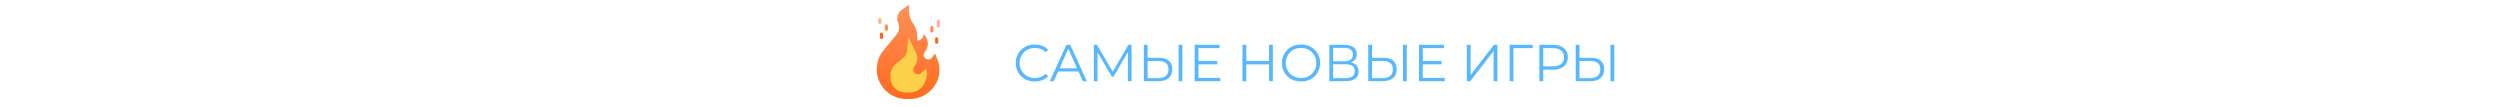<?xml version="1.0" encoding="UTF-8"?> <svg xmlns="http://www.w3.org/2000/svg" width="770" height="33" viewBox="0 0 770 33" fill="none"><path d="M281.247 7.25C282.06 8.388 282.497 9.752 282.497 11.151V12.5C282.925 12.5 283.341 12.357 283.679 12.093C284.017 11.829 284.257 11.46 284.361 11.045L284.497 10.5L284.866 10.943C285.462 11.658 285.785 12.561 285.779 13.492C285.773 14.422 285.437 15.32 284.831 16.027C284.604 16.291 284.486 16.632 284.499 16.981C284.512 17.329 284.657 17.66 284.903 17.906C285.041 18.044 285.206 18.151 285.388 18.221C285.57 18.29 285.764 18.32 285.958 18.31C286.153 18.299 286.343 18.247 286.516 18.158C286.689 18.069 286.841 17.944 286.963 17.792L287.997 16.5L288.997 19C289.45 20.512 289.486 22.118 289.1 23.648C288.714 25.178 287.922 26.575 286.806 27.691L286.68 27.817C284.962 29.535 282.632 30.5 280.203 30.5H279.183C277.601 30.5 276.046 30.09 274.67 29.311C273.294 28.532 272.142 27.409 271.329 26.053C270.354 24.429 269.907 22.543 270.049 20.654C270.191 18.766 270.915 16.967 272.121 15.507L276.169 10.607C276.568 10.124 276.824 9.54 276.909 8.919C276.994 8.299 276.905 7.667 276.65 7.095C276.328 6.369 276.272 5.552 276.493 4.789C276.714 4.026 277.198 3.366 277.859 2.925L279.997 1.5V3.349C279.997 4.748 280.434 6.112 281.247 7.25Z" fill="url(#paint0_linear_7_528)"></path><path d="M283.689 27.088L283.693 27.084C284.471 26.3 285.026 25.323 285.301 24.254C285.576 23.185 285.561 22.062 285.258 21L283.803 22.455C283.666 22.592 283.503 22.701 283.323 22.775C283.144 22.849 282.952 22.888 282.758 22.888C282.564 22.888 282.371 22.849 282.192 22.775C282.013 22.701 281.85 22.592 281.712 22.455C281.451 22.194 281.297 21.845 281.281 21.476C281.264 21.108 281.386 20.746 281.622 20.463C282.108 19.879 282.414 19.167 282.501 18.412C282.589 17.658 282.455 16.894 282.115 16.215L279.758 11.5L279.395 15.488C279.352 15.966 279.212 16.43 278.985 16.853C278.757 17.276 278.447 17.649 278.072 17.949L276.011 19.598C275.464 20.035 275.022 20.59 274.719 21.222C274.415 21.853 274.258 22.544 274.258 23.245V23.812C274.258 24.497 274.408 25.174 274.699 25.794C274.989 26.414 275.413 26.963 275.939 27.401C276.79 28.111 277.867 28.494 278.975 28.483L280.42 28.469C281.649 28.457 282.823 27.961 283.689 27.088Z" fill="#FDD04A"></path><path d="M271.5 12C271.367 12 271.24 11.947 271.146 11.854C271.053 11.76 271 11.633 271 11.5V10.5C271 10.367 271.053 10.24 271.146 10.146C271.24 10.053 271.367 10 271.5 10C271.633 10 271.76 10.053 271.854 10.146C271.947 10.24 272 10.367 272 10.5V11.5C272 11.633 271.947 11.76 271.854 11.854C271.76 11.947 271.633 12 271.5 12Z" fill="#FE691E"></path><path d="M273 9.5C272.867 9.5 272.74 9.447 272.646 9.354C272.553 9.26 272.5 9.133 272.5 9V8C272.5 7.867 272.553 7.74 272.646 7.646C272.74 7.553 272.867 7.5 273 7.5C273.133 7.5 273.26 7.553 273.354 7.646C273.447 7.74 273.5 7.867 273.5 8V9C273.5 9.133 273.447 9.26 273.354 9.354C273.26 9.447 273.133 9.5 273 9.5Z" fill="#FF8D54"></path><path d="M271 7.5C270.867 7.5 270.74 7.447 270.646 7.354C270.553 7.26 270.5 7.133 270.5 7V6C270.5 5.867 270.553 5.74 270.646 5.646C270.74 5.553 270.867 5.5 271 5.5C271.133 5.5 271.26 5.553 271.354 5.646C271.447 5.74 271.5 5.867 271.5 6V7C271.5 7.133 271.447 7.26 271.354 7.354C271.26 7.447 271.133 7.5 271 7.5Z" fill="#FFB895"></path><path d="M288.5 13.5C288.367 13.5 288.24 13.447 288.146 13.354C288.053 13.26 288 13.133 288 13V12C288 11.867 288.053 11.74 288.146 11.646C288.24 11.553 288.367 11.5 288.5 11.5C288.633 11.5 288.76 11.553 288.854 11.646C288.947 11.74 289 11.867 289 12V13C289 13.133 288.947 13.26 288.854 13.354C288.76 13.447 288.633 13.5 288.5 13.5Z" fill="#FE691E"></path><path d="M287 10C286.867 10 286.74 9.947 286.646 9.854C286.553 9.76 286.5 9.633 286.5 9.5V8.5C286.5 8.367 286.553 8.24 286.646 8.146C286.74 8.053 286.867 8 287 8C287.133 8 287.26 8.053 287.354 8.146C287.447 8.24 287.5 8.367 287.5 8.5V9.5C287.5 9.633 287.447 9.76 287.354 9.854C287.26 9.947 287.133 10 287 10Z" fill="#FF8D54"></path><path d="M289 8.5C288.867 8.5 288.74 8.447 288.646 8.354C288.553 8.26 288.5 8.133 288.5 8V6.5C288.5 6.367 288.553 6.24 288.646 6.146C288.74 6.053 288.867 6 289 6C289.133 6 289.26 6.053 289.354 6.146C289.447 6.24 289.5 6.367 289.5 6.5V8C289.5 8.133 289.447 8.26 289.354 8.354C289.26 8.447 289.133 8.5 289 8.5Z" fill="#FFB895"></path><path d="M318.714 25.096C317.871 25.096 317.092 24.957 316.378 24.68C315.663 24.392 315.044 23.992 314.522 23.48C313.999 22.968 313.588 22.365 313.29 21.672C313.002 20.979 312.858 20.221 312.858 19.4C312.858 18.579 313.002 17.821 313.29 17.128C313.588 16.435 313.999 15.832 314.522 15.32C315.055 14.808 315.679 14.413 316.394 14.136C317.108 13.848 317.887 13.704 318.73 13.704C319.54 13.704 320.303 13.843 321.018 14.12C321.732 14.387 322.335 14.792 322.826 15.336L322.074 16.088C321.615 15.619 321.108 15.283 320.554 15.08C319.999 14.867 319.402 14.76 318.762 14.76C318.09 14.76 317.466 14.877 316.89 15.112C316.314 15.336 315.812 15.661 315.386 16.088C314.959 16.504 314.623 16.995 314.378 17.56C314.143 18.115 314.026 18.728 314.026 19.4C314.026 20.072 314.143 20.691 314.378 21.256C314.623 21.811 314.959 22.301 315.386 22.728C315.812 23.144 316.314 23.469 316.89 23.704C317.466 23.928 318.09 24.04 318.762 24.04C319.402 24.04 319.999 23.933 320.554 23.72C321.108 23.507 321.615 23.165 322.074 22.696L322.826 23.448C322.335 23.992 321.732 24.403 321.018 24.68C320.303 24.957 319.535 25.096 318.714 25.096ZM323.342 25L328.462 13.8H329.63L334.75 25H333.502L328.798 14.488H329.278L324.574 25H323.342ZM325.358 22.008L325.71 21.048H332.222L332.574 22.008H325.358ZM336.896 25V13.8H337.872L342.992 22.536H342.48L347.552 13.8H348.528V25H347.392V15.576H347.664L342.992 23.576H342.432L337.728 15.576H338.032V25H336.896ZM356.99 17.8C358.313 17.8 359.321 18.099 360.014 18.696C360.718 19.283 361.07 20.157 361.07 21.32C361.07 22.525 360.697 23.443 359.95 24.072C359.203 24.691 358.137 25 356.75 25H352.302V13.8H353.47V17.8H356.99ZM356.718 24.056C357.753 24.056 358.537 23.827 359.07 23.368C359.614 22.909 359.886 22.237 359.886 21.352C359.886 20.467 359.619 19.816 359.086 19.4C358.553 18.973 357.763 18.76 356.718 18.76H353.47V24.056H356.718ZM363.006 25V13.8H364.174V25H363.006ZM368.999 18.808H374.919V19.816H368.999V18.808ZM369.127 23.976H375.863V25H367.943V13.8H375.623V14.824H369.127V23.976ZM390.869 13.8H392.037V25H390.869V13.8ZM383.861 25H382.677V13.8H383.861V25ZM390.981 19.832H383.733V18.792H390.981V19.832ZM400.73 25.096C399.887 25.096 399.103 24.957 398.378 24.68C397.663 24.392 397.039 23.992 396.506 23.48C395.983 22.957 395.572 22.355 395.274 21.672C394.986 20.979 394.842 20.221 394.842 19.4C394.842 18.579 394.986 17.827 395.274 17.144C395.572 16.451 395.983 15.848 396.506 15.336C397.039 14.813 397.663 14.413 398.378 14.136C399.092 13.848 399.876 13.704 400.73 13.704C401.572 13.704 402.351 13.848 403.066 14.136C403.78 14.413 404.399 14.808 404.922 15.32C405.455 15.832 405.866 16.435 406.154 17.128C406.452 17.821 406.602 18.579 406.602 19.4C406.602 20.221 406.452 20.979 406.154 21.672C405.866 22.365 405.455 22.968 404.922 23.48C404.399 23.992 403.78 24.392 403.066 24.68C402.351 24.957 401.572 25.096 400.73 25.096ZM400.73 24.04C401.402 24.04 402.02 23.928 402.586 23.704C403.162 23.469 403.658 23.144 404.074 22.728C404.5 22.301 404.831 21.811 405.066 21.256C405.3 20.691 405.418 20.072 405.418 19.4C405.418 18.728 405.3 18.115 405.066 17.56C404.831 16.995 404.5 16.504 404.074 16.088C403.658 15.661 403.162 15.336 402.586 15.112C402.02 14.877 401.402 14.76 400.73 14.76C400.058 14.76 399.434 14.877 398.858 15.112C398.282 15.336 397.78 15.661 397.354 16.088C396.938 16.504 396.607 16.995 396.362 17.56C396.127 18.115 396.01 18.728 396.01 19.4C396.01 20.061 396.127 20.675 396.362 21.24C396.607 21.805 396.938 22.301 397.354 22.728C397.78 23.144 398.282 23.469 398.858 23.704C399.434 23.928 400.058 24.04 400.73 24.04ZM409.427 25V13.8H414.083C415.267 13.8 416.195 14.045 416.867 14.536C417.55 15.016 417.891 15.725 417.891 16.664C417.891 17.592 417.566 18.296 416.915 18.776C416.264 19.245 415.411 19.48 414.355 19.48L414.627 19.08C415.875 19.08 416.824 19.325 417.475 19.816C418.126 20.307 418.451 21.027 418.451 21.976C418.451 22.936 418.11 23.683 417.427 24.216C416.755 24.739 415.742 25 414.387 25H409.427ZM410.595 24.056H414.387C415.336 24.056 416.056 23.88 416.547 23.528C417.038 23.176 417.283 22.632 417.283 21.896C417.283 21.171 417.038 20.637 416.547 20.296C416.056 19.955 415.336 19.784 414.387 19.784H410.595V24.056ZM410.595 18.872H414.019C414.883 18.872 415.544 18.701 416.003 18.36C416.472 18.008 416.707 17.491 416.707 16.808C416.707 16.125 416.472 15.613 416.003 15.272C415.544 14.92 414.883 14.744 414.019 14.744H410.595V18.872ZM426.099 17.8C427.422 17.8 428.43 18.099 429.123 18.696C429.827 19.283 430.179 20.157 430.179 21.32C430.179 22.525 429.806 23.443 429.059 24.072C428.313 24.691 427.246 25 425.859 25H421.411V13.8H422.579V17.8H426.099ZM425.827 24.056C426.862 24.056 427.646 23.827 428.179 23.368C428.723 22.909 428.995 22.237 428.995 21.352C428.995 20.467 428.729 19.816 428.195 19.4C427.662 18.973 426.873 18.76 425.827 18.76H422.579V24.056H425.827ZM432.115 25V13.8H433.283V25H432.115ZM438.108 18.808H444.028V19.816H438.108V18.808ZM438.236 23.976H444.972V25H437.052V13.8H444.732V14.824H438.236V23.976ZM451.786 25V13.8H452.954V23.08L460.122 13.8H461.194V25H460.026V15.736L452.858 25H451.786ZM464.974 25V13.8H472.094V14.824H465.822L466.126 14.52L466.142 25H464.974ZM474.13 25V13.8H478.322C479.272 13.8 480.088 13.955 480.77 14.264C481.453 14.563 481.976 15 482.338 15.576C482.712 16.141 482.898 16.829 482.898 17.64C482.898 18.429 482.712 19.112 482.338 19.688C481.976 20.253 481.453 20.691 480.77 21C480.088 21.309 479.272 21.464 478.322 21.464H474.786L475.314 20.904V25H474.13ZM475.314 21L474.786 20.424H478.29C479.41 20.424 480.258 20.184 480.834 19.704C481.421 19.213 481.714 18.525 481.714 17.64C481.714 16.744 481.421 16.051 480.834 15.56C480.258 15.069 479.41 14.824 478.29 14.824H474.786L475.314 14.264V21ZM490.006 17.8C491.328 17.8 492.336 18.099 493.03 18.696C493.734 19.283 494.086 20.157 494.086 21.32C494.086 22.525 493.712 23.443 492.966 24.072C492.219 24.691 491.152 25 489.766 25H485.318V13.8H486.486V17.8H490.006ZM489.734 24.056C490.768 24.056 491.552 23.827 492.086 23.368C492.63 22.909 492.902 22.237 492.902 21.352C492.902 20.467 492.635 19.816 492.102 19.4C491.568 18.973 490.779 18.76 489.734 18.76H486.486V24.056H489.734ZM496.022 25V13.8H497.19V25H496.022Z" fill="#57B8FF"></path><defs><linearGradient id="paint0_linear_7_528" x1="279.694" y1="1.5" x2="279.694" y2="30.5" gradientUnits="userSpaceOnUse"><stop stop-color="#FF9159"></stop><stop offset="0.688" stop-color="#FF7631"></stop><stop offset="1" stop-color="#FF6A1F"></stop></linearGradient></defs></svg> 